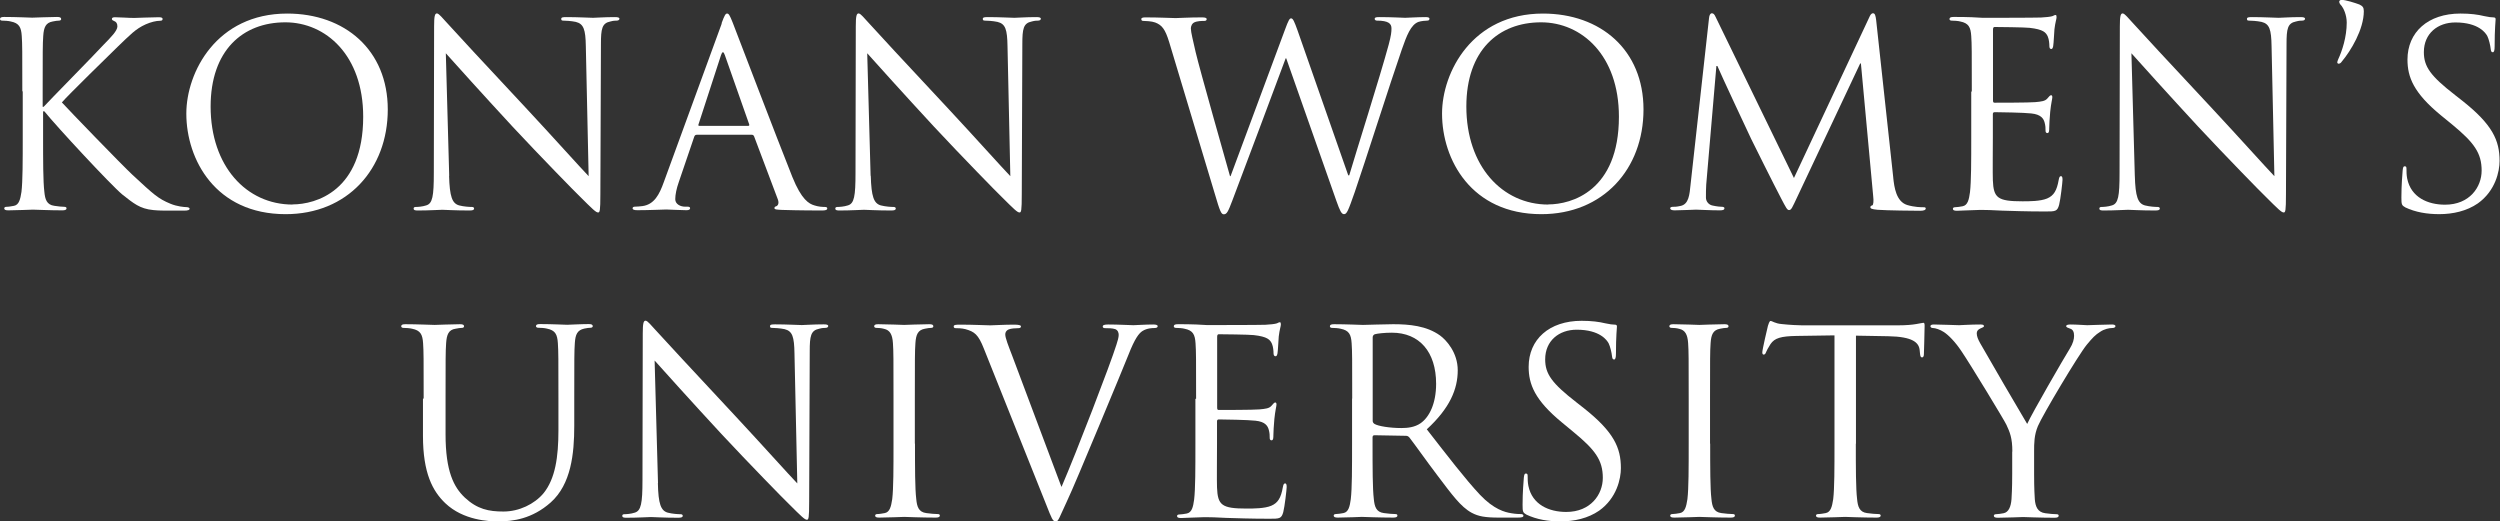 <?xml version="1.0" encoding="UTF-8"?>
<svg id="_レイヤー_2" data-name="レイヤー 2" xmlns="http://www.w3.org/2000/svg" viewBox="0 0 176.97 36.91">
  <rect x="0" y="0" width="176.97" height="36.91" fill="#333333" stroke="none"/>
  <defs>
    <style>
      .cls-1 {
        fill: #fff;
      }
    </style>
  </defs>
  <g id="_ワーク" data-name="ワーク">
    <g>
      <path class="cls-1" d="M1.58,6.47c0-2.83,0-3.33-.04-3.92-.04-.62-.18-.91-.78-1.03-.14-.04-.45-.06-.62-.06-.07,0-.14-.04-.14-.11,0-.11.09-.15.29-.15.82,0,1.89.05,1.99.05.16,0,1.21-.05,1.76-.05.2,0,.29.04.29.15,0,.07-.07.11-.15.11-.13,0-.24.02-.45.06-.49.09-.63.4-.67,1.03-.04.58-.04,1.09-.04,3.92v1.09h.07c.31-.35,3.59-3.68,4.24-4.39.51-.52.98-.99.98-1.3,0-.22-.09-.33-.23-.38-.09-.04-.16-.07-.16-.15,0-.09.09-.12.22-.12.36,0,.92.05,1.36.05.09,0,1.29-.05,1.74-.05.2,0,.27.04.27.12s-.04.13-.18.13c-.27,0-.65.09-1.01.25-.74.33-1.14.78-1.96,1.56-.45.44-3.61,3.52-3.98,3.97.47.52,4.24,4.42,4.98,5.11,1.52,1.41,1.83,1.7,2.7,2.06.47.2,1,.24,1.12.24s.24.04.24.11c0,.09-.09.14-.4.14h-.92c-.51,0-.85,0-1.25-.04-.96-.09-1.41-.49-2.19-1.1-.81-.67-4.66-4.82-5.52-5.89h-.09v1.77c0,1.74,0,3.17.09,3.93.05.52.16.92.71.99.25.04.55.07.71.07.11,0,.15.05.15.11,0,.09-.09.14-.29.14-.89,0-1.94-.05-2.09-.05s-1.19.05-1.74.05c-.2,0-.29-.04-.29-.14,0-.05.04-.11.15-.11.16,0,.38-.04.54-.07.36-.07.45-.47.53-.99.09-.76.09-2.19.09-3.93v-3.19Z"/>
      <path class="cls-1" d="M20.33.96c4.07,0,7.12,2.57,7.12,6.79s-2.86,7.41-7.23,7.41c-4.96,0-7.03-3.86-7.03-7.12,0-2.93,2.14-7.08,7.14-7.08ZM20.71,14.47c1.63,0,5-.94,5-6.21,0-4.35-2.65-6.68-5.51-6.68-3.02,0-5.29,1.99-5.29,5.96,0,4.22,2.53,6.94,5.8,6.94Z"/>
      <path class="cls-1" d="M31.79,12.44c.04,1.49.22,1.96.71,2.1.34.09.74.11.91.11.09,0,.15.04.15.11,0,.11-.11.14-.33.14-1.03,0-1.76-.05-1.92-.05s-.92.05-1.74.05c-.18,0-.29-.02-.29-.14,0-.07.05-.11.15-.11.15,0,.47-.02.74-.11.45-.13.54-.65.54-2.3l.02-10.38c0-.71.05-.91.2-.91s.45.4.63.58c.27.31,2.97,3.23,5.76,6.21,1.79,1.92,3.77,4.13,4.35,4.73l-.2-9.2c-.02-1.18-.15-1.58-.71-1.72-.33-.07-.74-.09-.89-.09-.13,0-.14-.05-.14-.13,0-.11.14-.12.36-.12.82,0,1.69.05,1.89.05s.8-.05,1.54-.05c.2,0,.33.02.33.12,0,.07-.07.13-.2.13-.09,0-.22,0-.44.06-.6.12-.67.52-.67,1.61l-.04,10.62c0,1.19-.04,1.29-.16,1.29-.15,0-.36-.2-1.32-1.16-.2-.18-2.81-2.85-4.73-4.91-2.1-2.27-4.15-4.55-4.73-5.2l.24,8.68Z"/>
      <path class="cls-1" d="M51.07,1.67c.22-.6.29-.71.4-.71s.18.09.4.65c.27.69,3.12,8.17,4.22,10.92.65,1.61,1.18,1.9,1.56,2.01.27.09.55.11.73.11.11,0,.18.02.18.11,0,.11-.16.14-.36.14-.27,0-1.59,0-2.84-.04-.35-.02-.54-.02-.54-.13,0-.07.05-.11.13-.13.11-.04.22-.2.11-.49l-1.68-4.46c-.04-.07-.07-.11-.16-.11h-3.9c-.09,0-.15.05-.18.15l-1.09,3.2c-.16.45-.25.89-.25,1.21,0,.36.38.53.69.53h.18c.13,0,.18.04.18.11,0,.11-.11.14-.27.14-.43,0-1.21-.05-1.41-.05s-1.19.05-2.05.05c-.24,0-.34-.04-.34-.14,0-.07.07-.11.16-.11.13,0,.38-.02.53-.04.83-.11,1.2-.8,1.52-1.7l4.11-11.25ZM52.96,8.91c.09,0,.09-.05.07-.12l-1.72-4.89c-.09-.27-.18-.27-.27,0l-1.59,4.89c-.04.09,0,.12.05.12h3.46Z"/>
      <path class="cls-1" d="M61.64,12.44c.04,1.49.22,1.96.71,2.1.35.09.74.11.91.11.09,0,.15.04.15.11,0,.11-.11.14-.33.14-1.03,0-1.76-.05-1.92-.05s-.92.05-1.74.05c-.18,0-.29-.02-.29-.14,0-.07.05-.11.15-.11.14,0,.47-.02.74-.11.45-.13.54-.65.54-2.3l.02-10.38c0-.71.05-.91.2-.91s.45.4.63.58c.27.31,2.97,3.23,5.76,6.21,1.79,1.92,3.77,4.13,4.35,4.73l-.2-9.2c-.02-1.18-.14-1.58-.71-1.72-.33-.07-.74-.09-.89-.09-.13,0-.15-.05-.15-.13,0-.11.15-.12.36-.12.81,0,1.68.05,1.88.05s.8-.05,1.54-.05c.2,0,.33.02.33.12,0,.07-.07.13-.2.13-.09,0-.22,0-.44.06-.6.12-.67.52-.67,1.61l-.04,10.62c0,1.19-.04,1.29-.16,1.29-.15,0-.36-.2-1.32-1.16-.2-.18-2.81-2.85-4.73-4.91-2.1-2.27-4.15-4.55-4.73-5.2l.24,8.68Z"/>
      <path class="cls-1" d="M95.44,12.41h.07c.49-1.67,2.16-6.92,2.79-9.24.18-.67.2-.92.2-1.16,0-.33-.2-.55-1.03-.55-.09,0-.16-.05-.16-.13,0-.09.09-.12.31-.12.92,0,1.69.05,1.85.05.13,0,.91-.05,1.47-.05.16,0,.25.04.25.11,0,.09-.05.14-.16.14-.07,0-.42.02-.62.09-.54.2-.83.96-1.18,1.96-.8,2.3-2.63,8.06-3.33,10.09-.47,1.34-.56,1.56-.76,1.56-.18,0-.29-.24-.54-.94l-3.55-10.09h-.04c-.65,1.74-3.13,8.39-3.78,10.08-.29.76-.38.96-.6.96-.18,0-.27-.2-.63-1.43l-3.23-10.74c-.29-.96-.53-1.23-1-1.41-.24-.09-.69-.11-.82-.11-.09,0-.16-.02-.16-.13,0-.09.11-.12.29-.12.94,0,1.94.05,2.14.05.16,0,.96-.05,1.87-.05.25,0,.33.05.33.12,0,.11-.09.13-.18.13-.14,0-.49,0-.71.11-.11.05-.23.2-.23.44s.16.87.34,1.67c.27,1.16,2.16,7.81,2.43,8.77h.04l3.84-10.34c.27-.74.34-.83.45-.83.13,0,.23.24.45.85l3.6,10.29Z"/>
      <path class="cls-1" d="M109.22.96c4.08,0,7.12,2.57,7.12,6.79s-2.86,7.41-7.23,7.41c-4.96,0-7.03-3.86-7.03-7.12,0-2.93,2.14-7.08,7.14-7.08ZM109.6,14.47c1.63,0,5-.94,5-6.21,0-4.35-2.64-6.68-5.51-6.68-3.02,0-5.29,1.99-5.29,5.96,0,4.22,2.54,6.94,5.8,6.94Z"/>
      <path class="cls-1" d="M134.02,12.59c.07.65.2,1.67.98,1.92.53.16,1,.16,1.18.16.09,0,.14.02.14.09,0,.11-.16.16-.38.16-.4,0-2.36-.02-3.03-.07-.42-.04-.51-.09-.51-.18,0-.07.04-.11.13-.13.09-.02.11-.33.07-.65l-.87-9.4h-.05l-4.44,9.42c-.38.8-.43.96-.6.96-.13,0-.22-.18-.56-.83-.47-.89-2.03-4.02-2.12-4.21-.16-.33-2.19-4.67-2.39-5.16h-.07l-.72,8.4c-.02.29-.02.62-.02.92,0,.27.2.51.47.56.31.07.58.09.69.09.07,0,.15.04.15.09,0,.13-.11.16-.33.16-.67,0-1.54-.05-1.68-.05-.16,0-1.03.05-1.52.05-.18,0-.31-.04-.31-.16,0-.05.09-.09.18-.09.15,0,.27,0,.54-.06.6-.11.65-.81.72-1.5l1.31-11.81c.02-.2.09-.33.2-.33s.18.07.27.27l5.54,11.39,5.33-11.37c.07-.16.14-.29.27-.29s.18.15.22.49l1.21,11.14Z"/>
      <path class="cls-1" d="M139.58,6.47c0-2.83,0-3.33-.04-3.92-.04-.62-.18-.91-.78-1.03-.14-.04-.45-.06-.62-.06-.07,0-.14-.04-.14-.11,0-.11.09-.15.29-.15.42,0,.91,0,1.3.02l.74.04c.13,0,3.73,0,4.15-.02.35-.02.64-.05.78-.09.09-.02.16-.09.25-.09.06,0,.07.07.07.16,0,.13-.09.34-.15.85-.02.18-.05.98-.09,1.2-.02.09-.05.2-.13.2-.11,0-.14-.09-.14-.23,0-.13-.02-.44-.11-.65-.13-.29-.31-.51-1.29-.62-.31-.04-2.28-.06-2.48-.06-.07,0-.11.06-.11.18v5c0,.13.02.18.11.18.24,0,2.46,0,2.88-.04.44-.04.69-.07.85-.25.13-.15.2-.24.27-.24.06,0,.09.04.09.15s-.09.42-.15,1.02c-.04.36-.07,1.03-.07,1.16,0,.15,0,.35-.13.35-.09,0-.13-.07-.13-.16,0-.18,0-.36-.07-.6-.07-.25-.24-.56-.94-.63-.49-.06-2.28-.09-2.59-.09-.09,0-.13.05-.13.13v1.59c0,.62-.02,2.72,0,3.1.05,1.25.33,1.49,2.1,1.49.47,0,1.27,0,1.74-.2.47-.2.69-.56.82-1.31.04-.2.07-.27.16-.27.11,0,.11.15.11.27,0,.15-.14,1.38-.24,1.76-.13.47-.27.47-.98.47-1.36,0-2.36-.04-3.06-.06-.71-.04-1.14-.05-1.41-.05-.04,0-.35,0-.73.02-.36,0-.78.04-1.05.04-.2,0-.29-.04-.29-.14,0-.05.04-.11.14-.11.16,0,.38-.04.55-.07.36-.07.45-.47.52-.99.09-.76.09-2.19.09-3.93v-3.19Z"/>
      <path class="cls-1" d="M151.12,12.44c.04,1.49.22,1.96.71,2.1.35.09.74.11.91.11.09,0,.15.04.15.11,0,.11-.11.14-.33.14-1.03,0-1.76-.05-1.92-.05s-.92.05-1.74.05c-.18,0-.29-.02-.29-.14,0-.07.05-.11.15-.11.14,0,.47-.02.74-.11.45-.13.54-.65.54-2.3l.02-10.38c0-.71.05-.91.2-.91s.45.4.63.58c.27.31,2.97,3.23,5.76,6.21,1.79,1.92,3.77,4.13,4.35,4.73l-.2-9.2c-.02-1.18-.14-1.58-.71-1.72-.33-.07-.74-.09-.89-.09-.13,0-.14-.05-.14-.13,0-.11.14-.12.36-.12.81,0,1.68.05,1.88.05s.8-.05,1.54-.05c.2,0,.33.02.33.12,0,.07-.07.13-.2.13-.09,0-.22,0-.44.06-.6.12-.67.52-.67,1.61l-.04,10.62c0,1.19-.04,1.29-.16,1.29-.15,0-.36-.2-1.32-1.16-.2-.18-2.81-2.85-4.73-4.91-2.1-2.27-4.15-4.55-4.73-5.2l.24,8.68Z"/>
      <path class="cls-1" d="M165.75.41c-.15-.16-.16-.22-.16-.31,0-.05.09-.11.16-.11.29,0,.98.22,1.27.33.22.11.31.2.31.47,0,1.29-.92,2.81-1.56,3.57-.07.11-.15.15-.23.15-.04,0-.09-.04-.09-.09,0-.05.02-.11.07-.23.27-.58.6-1.56.6-2.59,0-.56-.24-1.03-.36-1.18Z"/>
      <path class="cls-1" d="M170.26,14.67c-.25-.13-.27-.2-.27-.69,0-.91.07-1.63.09-1.92.02-.2.05-.29.14-.29.11,0,.13.05.13.2,0,.16,0,.42.05.67.27,1.34,1.47,1.85,2.68,1.85,1.74,0,2.59-1.25,2.59-2.41,0-1.25-.53-1.98-2.08-3.26l-.82-.67c-1.92-1.58-2.35-2.7-2.35-3.93,0-1.94,1.45-3.26,3.75-3.26.71,0,1.23.07,1.68.18.34.07.49.09.63.09s.18.04.18.13-.07.69-.07,1.92c0,.29-.04.42-.13.42-.11,0-.13-.09-.15-.24-.02-.22-.13-.7-.24-.91-.11-.2-.6-.96-2.26-.96-1.25,0-2.23.78-2.23,2.1,0,1.03.47,1.69,2.21,3.04l.51.4c2.14,1.69,2.64,2.81,2.64,4.26,0,.74-.29,2.12-1.54,3.01-.78.54-1.76.76-2.73.76-.85,0-1.68-.13-2.43-.49Z"/>
      <path class="cls-1" d="M29.99,28.22c0-2.83,0-3.33-.04-3.92-.04-.62-.18-.91-.78-1.03-.15-.04-.45-.06-.62-.06-.07,0-.15-.04-.15-.11,0-.11.09-.15.29-.15.81,0,1.92.05,2.08.05s1.25-.05,1.79-.05c.2,0,.29.04.29.15,0,.07-.07.11-.15.11-.13,0-.24.02-.45.06-.49.07-.63.4-.67,1.03-.04.58-.04,1.09-.04,3.92v2.53c0,2.61.58,3.73,1.36,4.47.89.83,1.7.99,2.74.99,1.1,0,2.19-.52,2.84-1.3.83-1.03,1.05-2.57,1.05-4.44v-2.26c0-2.83,0-3.33-.04-3.92-.04-.62-.18-.91-.78-1.03-.15-.04-.45-.06-.62-.06-.07,0-.15-.04-.15-.11,0-.11.09-.15.29-.15.81,0,1.81.05,1.92.05.13,0,.98-.05,1.52-.05.2,0,.29.04.29.15,0,.07-.07.11-.15.11-.13,0-.24.02-.45.06-.49.11-.63.4-.67,1.03-.04.58-.04,1.09-.04,3.92v1.94c0,1.96-.22,4.13-1.67,5.42-1.31,1.16-2.66,1.34-3.73,1.34-.62,0-2.45-.07-3.73-1.29-.89-.85-1.58-2.12-1.58-4.77v-2.64Z"/>
      <path class="cls-1" d="M46.57,34.19c.03,1.49.21,1.96.7,2.1.35.09.74.11.91.11.09,0,.15.04.15.11,0,.11-.11.14-.33.14-1.03,0-1.76-.05-1.92-.05s-.92.05-1.74.05c-.18,0-.29-.02-.29-.14,0-.07.05-.11.14-.11.14,0,.47-.02.74-.11.45-.13.55-.65.55-2.3l.02-10.38c0-.71.05-.91.2-.91s.45.4.63.58c.27.31,2.97,3.22,5.76,6.21,1.79,1.92,3.77,4.13,4.35,4.73l-.2-9.2c-.02-1.18-.14-1.58-.7-1.72-.33-.07-.74-.09-.89-.09-.13,0-.14-.05-.14-.13,0-.11.14-.12.36-.12.82,0,1.68.05,1.89.05s.8-.05,1.54-.05c.2,0,.33.02.33.12,0,.07-.07.13-.2.13-.09,0-.22,0-.44.06-.6.12-.67.52-.67,1.61l-.04,10.62c0,1.19-.04,1.29-.16,1.29-.15,0-.36-.2-1.32-1.16-.2-.18-2.81-2.85-4.73-4.91-2.1-2.27-4.15-4.55-4.73-5.2l.24,8.68Z"/>
      <path class="cls-1" d="M64.77,31.4c0,1.74,0,3.17.09,3.93.05.52.16.92.71.99.25.04.65.07.82.07.11,0,.14.05.14.11,0,.09-.09.14-.29.14-1,0-2.14-.05-2.23-.05s-1.23.05-1.77.05c-.2,0-.29-.04-.29-.14,0-.05.04-.11.14-.11.16,0,.38-.04.54-.07.36-.07.45-.47.53-.99.09-.76.09-2.19.09-3.93v-3.19c0-2.83,0-3.33-.04-3.92-.04-.62-.22-.92-.62-1.01-.2-.06-.44-.07-.56-.07-.07,0-.15-.04-.15-.11,0-.11.09-.15.29-.15.6,0,1.74.05,1.83.05s1.23-.05,1.78-.05c.2,0,.29.04.29.15,0,.07-.07.11-.15.11-.13,0-.24.02-.45.06-.49.09-.63.4-.67,1.03-.04.58-.04,1.09-.04,3.92v3.19Z"/>
      <path class="cls-1" d="M75.15,34.45c1.05-2.43,3.48-8.75,3.88-10.05.09-.27.16-.53.16-.69,0-.15-.05-.33-.24-.41-.22-.07-.49-.07-.69-.07-.11,0-.2-.02-.2-.11,0-.11.11-.15.4-.15.72,0,1.56.05,1.77.05.11,0,.89-.05,1.41-.05.2,0,.31.04.31.12s-.07.13-.22.13c-.13,0-.53,0-.87.22-.23.16-.51.47-.99,1.7-.2.51-1.1,2.68-2.03,4.91-1.11,2.65-1.92,4.6-2.34,5.49-.51,1.09-.58,1.38-.76,1.38-.22,0-.31-.26-.65-1.12l-4.44-11.11c-.4-1.02-.67-1.21-1.31-1.39-.27-.07-.58-.07-.69-.07s-.14-.05-.14-.13c0-.11.18-.12.47-.12.87,0,1.9.05,2.12.05.18,0,.99-.05,1.68-.05.33,0,.49.04.49.12s-.05.13-.18.13c-.2,0-.53.02-.69.09-.2.09-.24.23-.24.36,0,.24.22.8.49,1.5l3.48,9.27Z"/>
      <path class="cls-1" d="M84.67,28.22c0-2.83,0-3.33-.04-3.92-.04-.62-.18-.91-.78-1.03-.14-.04-.45-.06-.62-.06-.07,0-.14-.04-.14-.11,0-.11.09-.15.29-.15.42,0,.91,0,1.3.02l.74.04c.13,0,3.73,0,4.15-.02.35-.02.64-.05.78-.09.09-.02.16-.09.25-.09.06,0,.07.07.07.16,0,.13-.09.34-.15.85-.02.18-.05.98-.09,1.2-.02.09-.05.2-.13.2-.11,0-.15-.09-.15-.23,0-.13-.02-.44-.11-.65-.13-.29-.31-.51-1.29-.62-.31-.04-2.28-.06-2.48-.06-.07,0-.11.06-.11.18v5c0,.13.02.18.11.18.24,0,2.46,0,2.88-.04.44-.04.69-.07.85-.25.13-.15.2-.24.27-.24.06,0,.09.04.09.15s-.09.42-.15,1.02c-.04.36-.07,1.03-.07,1.16,0,.15,0,.35-.13.35-.09,0-.13-.07-.13-.16,0-.18,0-.36-.07-.6-.07-.25-.24-.56-.94-.63-.49-.06-2.28-.09-2.59-.09-.09,0-.13.05-.13.13v1.59c0,.62-.02,2.72,0,3.1.05,1.25.33,1.49,2.1,1.49.47,0,1.27,0,1.74-.2.47-.2.69-.56.82-1.31.04-.2.07-.27.16-.27.11,0,.11.15.11.27,0,.15-.14,1.38-.24,1.76-.13.47-.27.47-.98.47-1.36,0-2.36-.04-3.06-.06-.71-.04-1.14-.05-1.41-.05-.04,0-.35,0-.73.02-.36,0-.78.04-1.05.04-.2,0-.29-.04-.29-.14,0-.05.04-.11.14-.11.16,0,.38-.04.55-.07.36-.07.45-.47.52-.99.09-.76.09-2.19.09-3.93v-3.19Z"/>
      <path class="cls-1" d="M95.72,28.22c0-2.83,0-3.33-.04-3.92-.04-.62-.18-.91-.78-1.03-.14-.04-.45-.06-.62-.06-.07,0-.14-.04-.14-.11,0-.11.09-.15.29-.15.82,0,1.96.05,2.05.05.2,0,1.58-.05,2.14-.05,1.14,0,2.36.11,3.32.8.45.33,1.25,1.21,1.25,2.46,0,1.34-.56,2.68-2.19,4.18,1.48,1.9,2.72,3.52,3.77,4.64.98,1.03,1.76,1.23,2.21,1.3.34.06.6.06.7.06.09,0,.16.05.16.11,0,.11-.11.14-.43.14h-1.29c-1.01,0-1.47-.09-1.94-.34-.78-.42-1.41-1.3-2.44-2.66-.76-1-1.61-2.21-1.98-2.68-.07-.07-.13-.11-.24-.11l-2.23-.04c-.09,0-.13.06-.13.15v.44c0,1.74,0,3.17.09,3.93.05.52.16.92.71.99.25.04.65.07.82.07.11,0,.14.05.14.11,0,.09-.09.14-.29.14-1,0-2.14-.05-2.23-.05-.02,0-1.16.05-1.7.05-.2,0-.29-.04-.29-.14,0-.05.04-.11.14-.11.16,0,.38-.04.55-.07.36-.07.45-.47.52-.99.09-.76.09-2.19.09-3.93v-3.19ZM97.17,29.79c0,.09.04.16.13.22.27.16,1.1.29,1.9.29.44,0,.94-.05,1.36-.34.63-.44,1.1-1.41,1.1-2.79,0-2.27-1.19-3.62-3.13-3.62-.54,0-1.03.06-1.21.11-.09.04-.15.11-.15.22v5.93Z"/>
      <path class="cls-1" d="M108.05,36.42c-.25-.13-.27-.2-.27-.69,0-.91.07-1.63.09-1.92.02-.2.05-.29.14-.29.11,0,.13.05.13.2,0,.16,0,.42.05.67.27,1.34,1.47,1.85,2.68,1.85,1.74,0,2.59-1.25,2.59-2.41,0-1.25-.53-1.98-2.09-3.26l-.81-.67c-1.92-1.58-2.35-2.7-2.35-3.93,0-1.94,1.45-3.26,3.75-3.26.71,0,1.23.07,1.69.18.34.07.49.09.63.09s.18.04.18.13-.07.69-.07,1.92c0,.29-.04.42-.13.42-.11,0-.13-.09-.15-.24-.02-.22-.13-.7-.24-.91-.11-.2-.6-.96-2.26-.96-1.25,0-2.23.78-2.23,2.1,0,1.03.47,1.69,2.21,3.04l.51.4c2.14,1.69,2.64,2.81,2.64,4.26,0,.74-.29,2.12-1.54,3.01-.78.54-1.76.76-2.74.76-.85,0-1.68-.13-2.43-.49Z"/>
      <path class="cls-1" d="M121.06,31.4c0,1.74,0,3.17.09,3.93.05.52.16.92.7.99.26.04.65.07.82.07.11,0,.14.05.14.11,0,.09-.09.14-.29.14-1,0-2.14-.05-2.23-.05s-1.23.05-1.77.05c-.2,0-.29-.04-.29-.14,0-.05.04-.11.14-.11.16,0,.38-.04.55-.07.36-.07.45-.47.53-.99.09-.76.09-2.19.09-3.93v-3.19c0-2.83,0-3.33-.04-3.92-.04-.62-.22-.92-.62-1.01-.2-.06-.44-.07-.56-.07-.07,0-.15-.04-.15-.11,0-.11.09-.15.29-.15.6,0,1.74.05,1.83.05s1.23-.05,1.78-.05c.2,0,.29.04.29.15,0,.07-.07.11-.15.11-.13,0-.24.02-.45.06-.49.09-.63.4-.67,1.03-.04.58-.04,1.09-.04,3.92v3.19Z"/>
      <path class="cls-1" d="M131.37,31.4c0,1.74,0,3.17.09,3.93.05.52.16.92.7.99.25.04.65.07.82.07.11,0,.15.05.15.11,0,.09-.09.14-.29.14-1,0-2.14-.05-2.23-.05s-1.23.05-1.77.05c-.2,0-.29-.04-.29-.14,0-.05.04-.11.15-.11.16,0,.38-.04.54-.07.36-.07.45-.47.53-.99.09-.76.09-2.19.09-3.93v-7.66l-2.68.04c-1.12.02-1.56.15-1.85.58-.2.31-.25.43-.31.56-.05.15-.11.18-.18.18-.05,0-.09-.05-.09-.16,0-.18.36-1.74.4-1.88.03-.11.11-.34.18-.34.13,0,.31.18.8.22.53.06,1.21.09,1.43.09h6.79c.58,0,1-.04,1.29-.09.27-.04.44-.09.51-.09.09,0,.09.11.09.22,0,.55-.05,1.79-.05,1.99,0,.16-.05.24-.13.24-.09,0-.13-.06-.15-.31l-.02-.2c-.05-.54-.49-.96-2.23-.99l-2.28-.04v7.66Z"/>
      <path class="cls-1" d="M142.45,31.97c0-.98-.18-1.38-.42-1.9-.13-.29-2.55-4.28-3.19-5.22-.45-.67-.9-1.12-1.23-1.34-.27-.18-.62-.29-.78-.29-.09,0-.18-.04-.18-.13,0-.07.07-.12.24-.12.34,0,1.7.05,1.79.05.13,0,.81-.05,1.52-.05.2,0,.24.05.24.12,0,.07-.11.09-.27.17-.15.07-.24.18-.24.33,0,.22.09.43.24.7.29.53,3.01,5.2,3.33,5.72.34-.76,2.64-4.73,3.01-5.32.24-.38.31-.69.31-.92,0-.25-.07-.45-.29-.51-.16-.06-.27-.09-.27-.18,0-.07.11-.11.29-.11.47,0,1.05.05,1.2.05.11,0,1.41-.05,1.76-.05.13,0,.24.04.24.11,0,.09-.09.14-.24.14-.2,0-.55.07-.83.26-.36.22-.56.44-.96.92-.6.73-3.13,4.98-3.46,5.76-.27.65-.27,1.21-.27,1.81v1.56c0,.29,0,1.05.05,1.81.04.52.2.92.74.99.25.04.65.07.81.07.11,0,.14.05.14.11,0,.09-.09.14-.29.14-.99,0-2.14-.05-2.23-.05s-1.23.05-1.78.05c-.2,0-.29-.04-.29-.14,0-.05.04-.11.14-.11.16,0,.38-.04.55-.07.36-.07.52-.47.56-.99.05-.76.05-1.52.05-1.81v-1.56Z"/>
    </g>
  </g>
</svg>